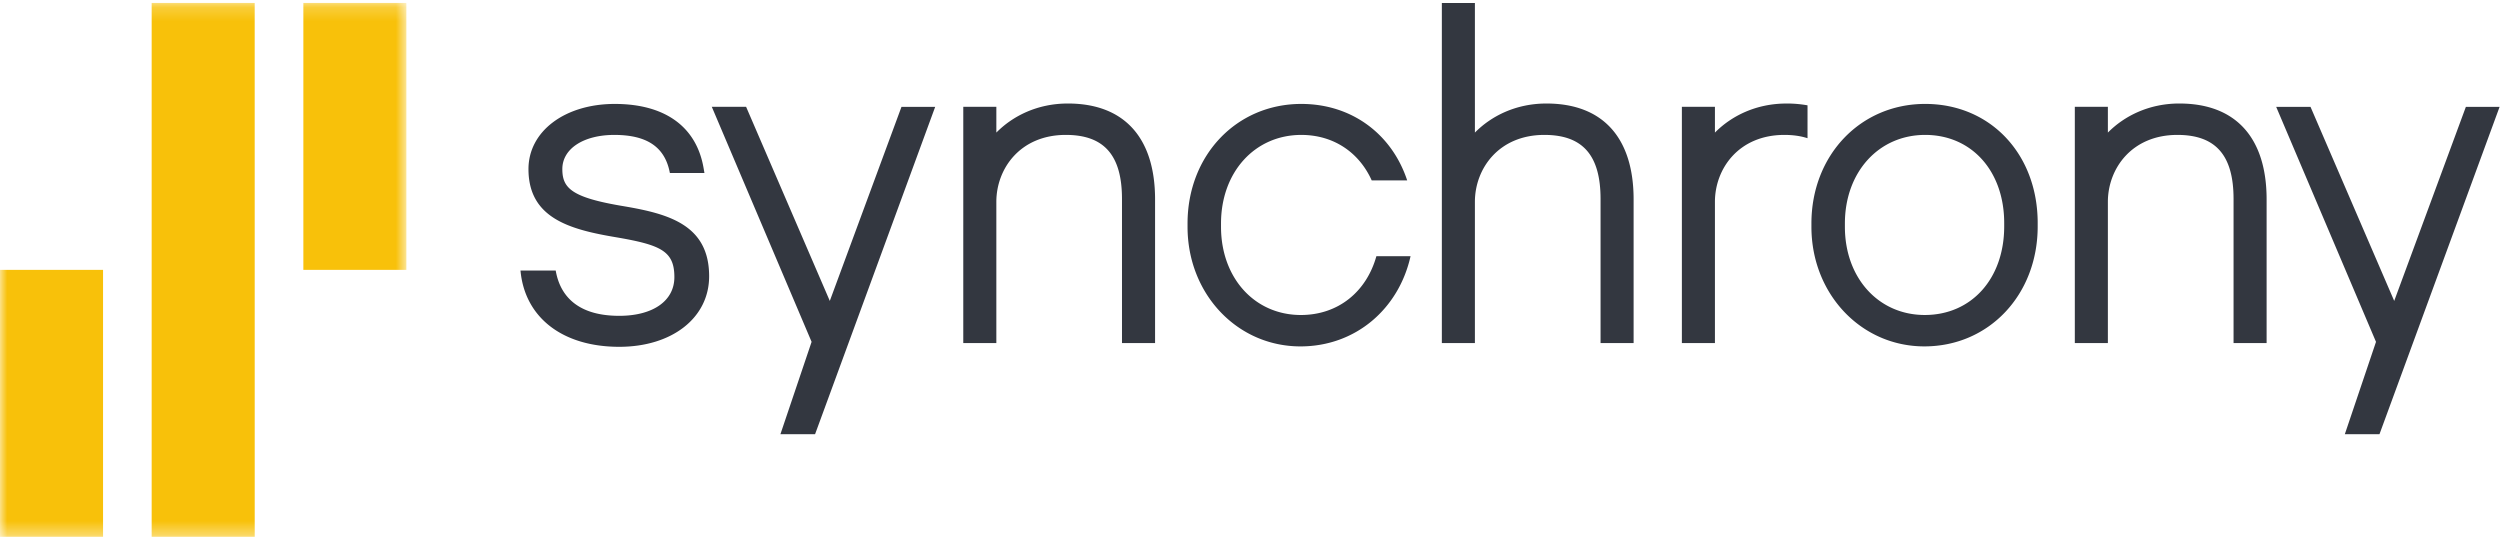 <svg xmlns="http://www.w3.org/2000/svg" xmlns:xlink="http://www.w3.org/1999/xlink" width="180" height="39" viewBox="0 0 180 39">
    <defs>
        <path id="a" d="M0 .196v38.438h29.259V.196z"/>
    </defs>
    <g fill="none" fill-rule="evenodd">
        <path fill="#333740" d="M83.165 14.356v10.343h-2.382V14.326c0-3.148-1.285-4.613-4.044-4.613-3.284 0-5.002 2.426-5.002 4.823v10.163h-2.381V7.692h2.381v1.854c1.168-1.183 2.938-2.093 5.151-2.093 4.047 0 6.277 2.452 6.277 6.903zm28.18-6.903c-2.214 0-3.984.91-5.152 2.093V.214h-2.38v24.485h2.38V14.536c0-2.397 1.718-4.823 5.003-4.823 2.76 0 4.044 1.465 4.044 4.613V24.7h2.38V14.356c0-4.45-2.228-6.903-6.274-6.903zm35.368 8.609v.24c0 4.924-3.509 8.638-8.16 8.638-4.56 0-8.131-3.782-8.131-8.61v-.239c0-4.908 3.522-8.609 8.19-8.609 4.694 0 8.101 3.61 8.101 8.58zm-2.411.24v-.24c0-3.739-2.34-6.349-5.69-6.349-3.35 0-5.78 2.682-5.78 6.378v.24c0 3.68 2.42 6.348 5.751 6.348 3.368 0 5.719-2.623 5.719-6.378zm12.618-8.85c-2.213 0-3.983.911-5.153 2.094V7.692h-2.38V24.7h2.38V14.536c0-2.397 1.72-4.823 5.004-4.823 2.759 0 4.045 1.465 4.045 4.613V24.7h2.38V14.356c0-4.45-2.23-6.903-6.276-6.903zM93.663 22.68c-3.331 0-5.75-2.67-5.75-6.348v-.24c0-3.696 2.432-6.378 5.78-6.378 2.324 0 4.16 1.257 5.069 3.273h2.554c-1.094-3.315-3.968-5.504-7.623-5.504-4.669 0-8.19 3.701-8.19 8.61v.239c0 4.827 3.57 8.609 8.13 8.609 3.95 0 7.073-2.678 7.927-6.496H99.1c-.72 2.572-2.756 4.235-5.437 4.235zm34.965-15.226c-2.214 0-3.984.91-5.153 2.093V7.692h-2.38V24.7h2.38V14.536c0-2.397 1.719-4.823 5.003-4.823.633 0 1.185.082 1.664.238V7.584a8.5 8.5 0 0 0-1.514-.131zm-83.69 7.398c-3.79-.625-4.45-1.302-4.45-2.679 0-1.471 1.535-2.459 3.744-2.459 2.312 0 3.608.842 3.98 2.648l.02.095h2.487l-.056-.328c-.502-2.997-2.774-4.646-6.4-4.646-3.6 0-6.213 1.972-6.213 4.69 0 3.56 3.015 4.359 6.37 4.92 3.164.546 4.135.987 4.135 2.86 0 1.718-1.552 2.786-3.97 2.786-3.299 0-4.314-1.737-4.574-3.263h-2.536c.307 3.39 3.03 5.494 7.11 5.494 3.81 0 6.473-2.09 6.473-5.079 0-3.69-2.894-4.49-6.12-5.039zm132.605-7.159l-5.16 13.973-6.026-13.973h-2.472l7.187 16.921-2.244 6.647h2.495l8.648-23.568h-2.428zm-112.636 0l-5.161 13.973L53.72 7.692H51.25l7.185 16.921-2.244 6.647h2.495l8.648-23.568h-2.427z"/>
        <g transform="translate(0 .017)">
            <mask id="b" fill="#fff">
                <use xlink:href="#a"/>
            </mask>
            <path fill="#F8C10A" d="M18.34 38.634h-7.42V.196h7.418l.002 38.438zm-18.34 0h7.42V19.415H0v19.22zm21.842-19.219h7.417V.195h-7.417v19.22z" mask="url(#b)"/>
        </g>
    </g>
</svg>
